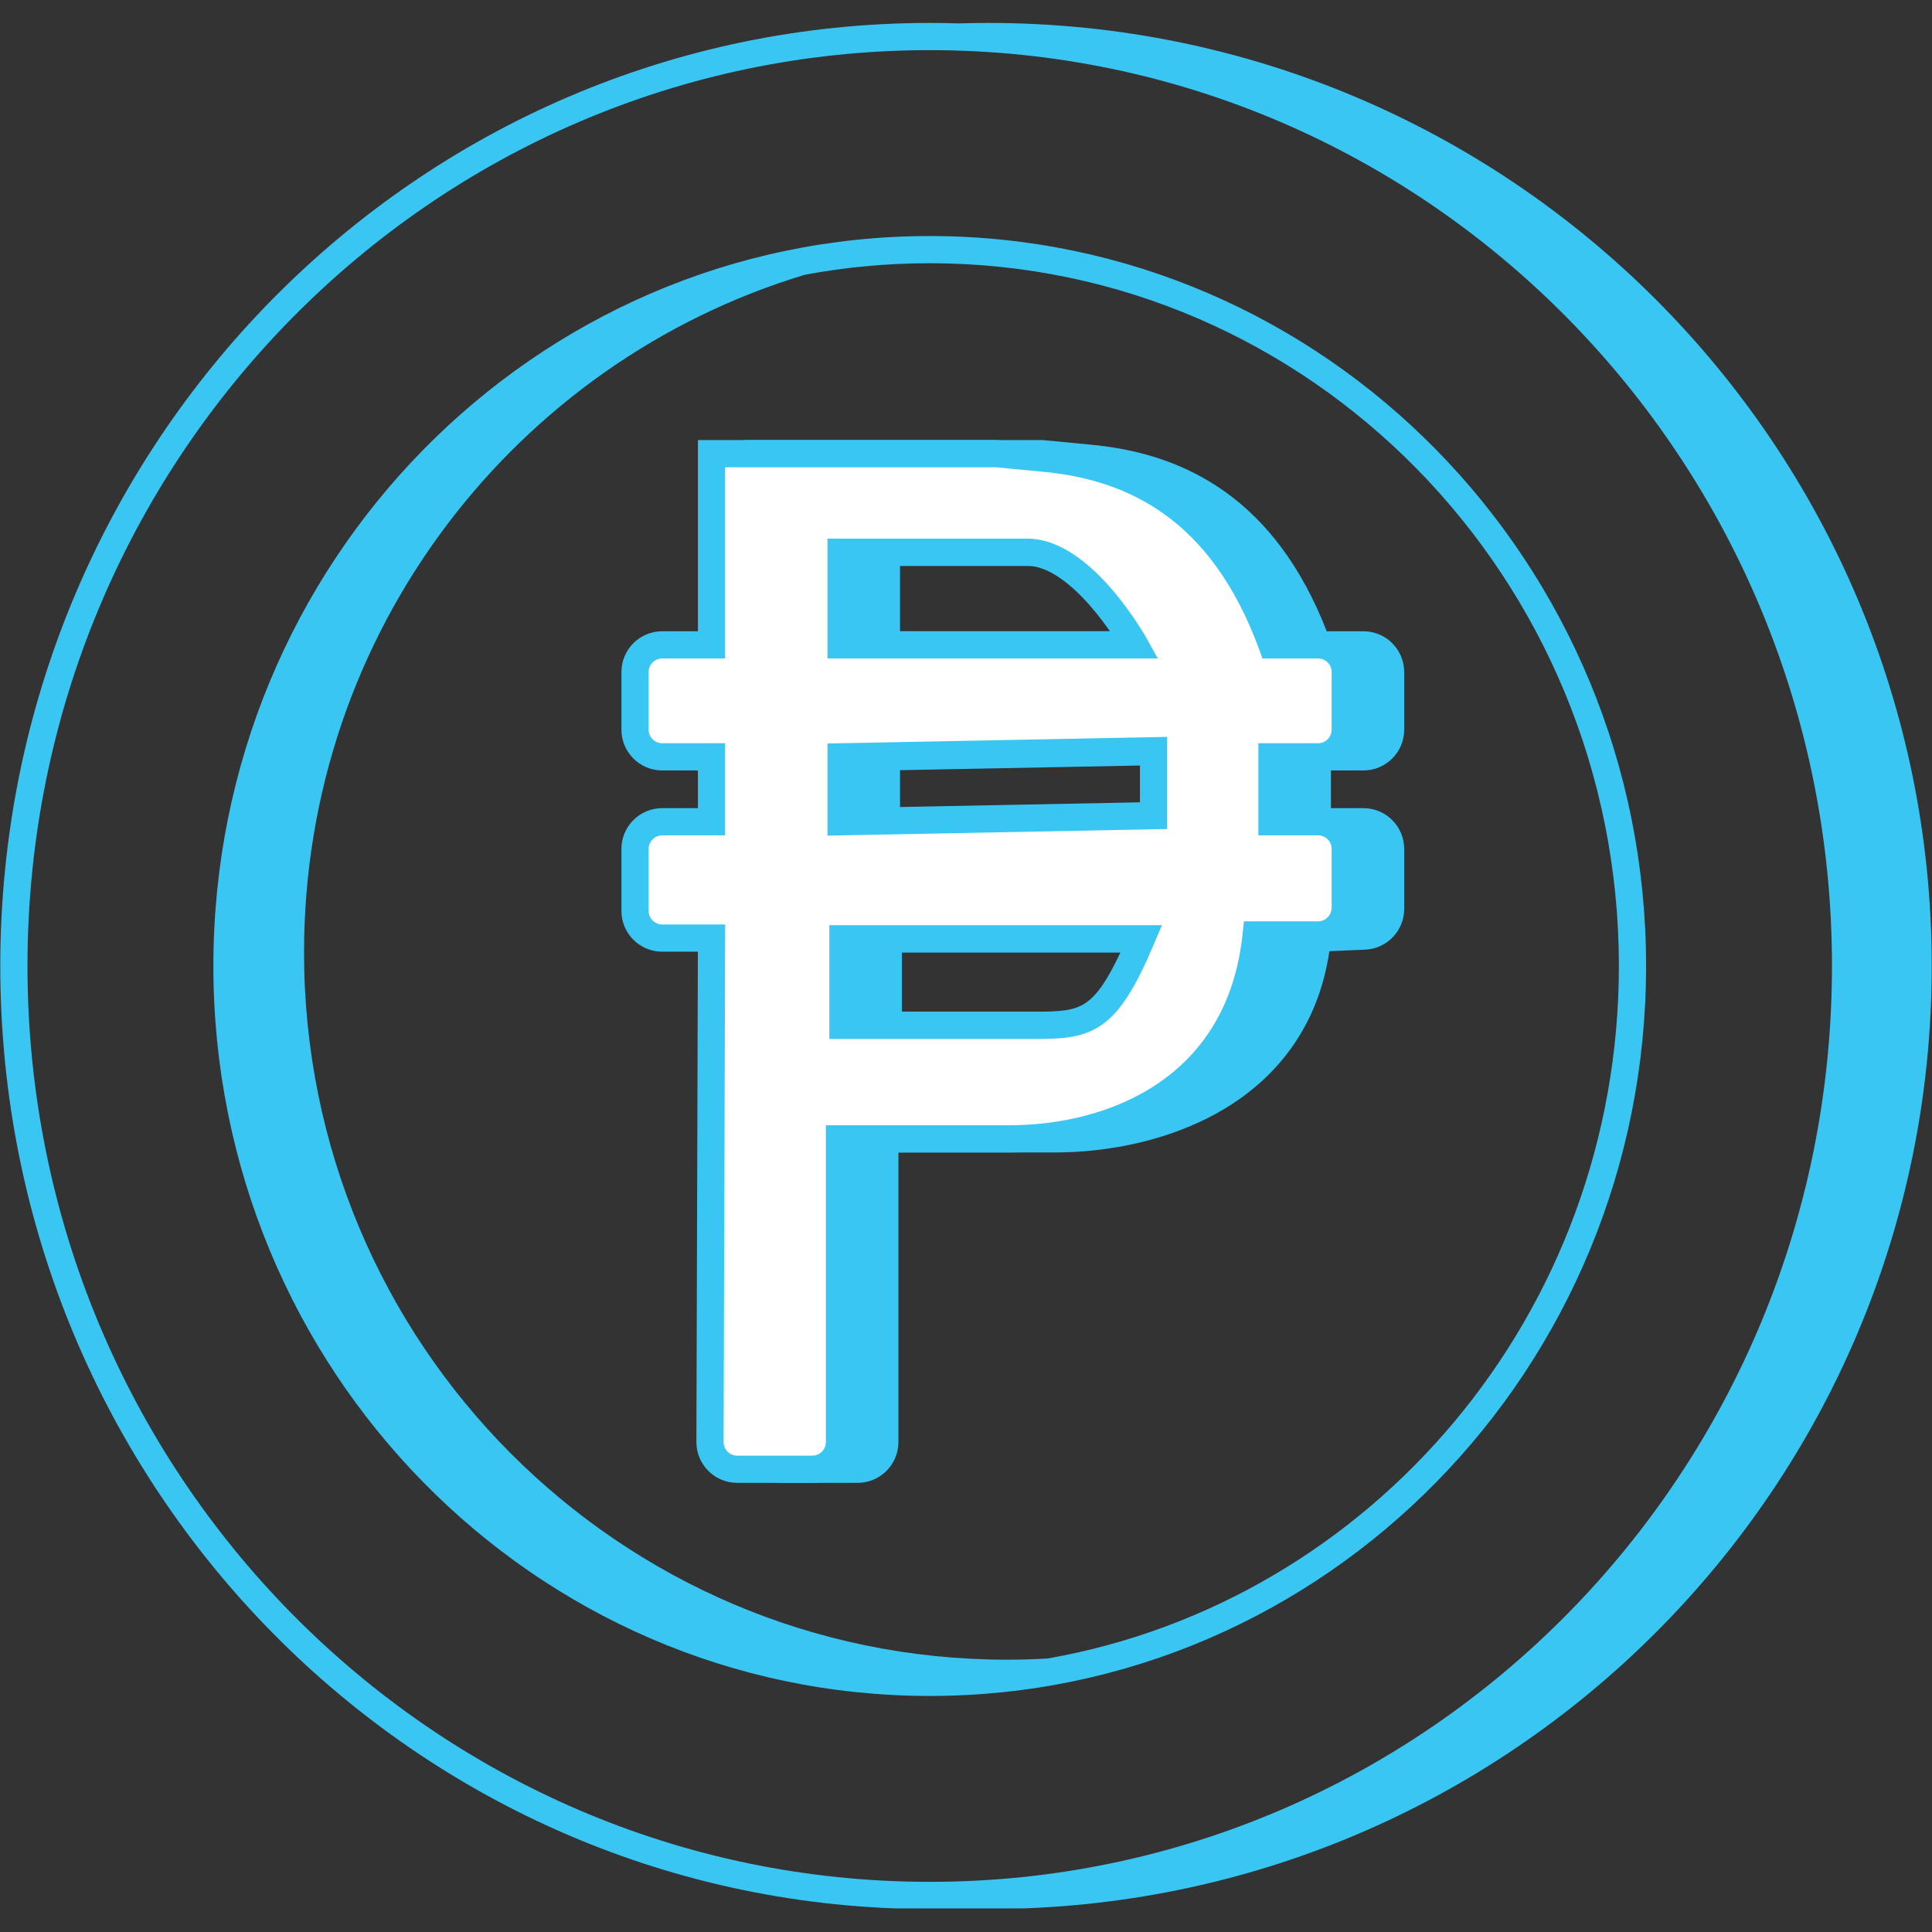 <?xml version="1.0" encoding="UTF-8"?> <svg xmlns="http://www.w3.org/2000/svg" xmlns:xlink="http://www.w3.org/1999/xlink" width="1080" zoomAndPan="magnify" viewBox="0 0 810 810" height="1080" preserveAspectRatio="xMidYMid meet" version="1.0"><rect x="0" y="0" width="810" height="810" fill="#333333" stroke="none"/><defs><clipPath id="008cd9a026"><path d="M 0 9.617 L 810 9.617 L 810 800.117 L 0 800.117 Z M 0 9.617 " clip-rule="nonzero"></path></clipPath><clipPath id="c4d98cc23a"><path d="M 565.133 363.539 L 586.078 363.539 L 586.078 384.48 L 565.133 384.48 Z M 565.133 363.539 " clip-rule="nonzero"></path></clipPath><clipPath id="35cbe7f53e"><path d="M 575.605 363.539 C 569.824 363.539 565.133 368.227 565.133 374.008 C 565.133 379.793 569.824 384.48 575.605 384.48 C 581.387 384.48 586.078 379.793 586.078 374.008 C 586.078 368.227 581.387 363.539 575.605 363.539 Z M 575.605 363.539 " clip-rule="nonzero"></path></clipPath></defs><g clip-path="url(#008cd9a026)"><path fill="#3ac6f3" d="M 389.793 788.973 C 598.551 788.973 768.062 617.219 768.062 404.996 C 768.062 192.777 598.551 21.023 389.793 21.023 C 181.035 21.023 11.523 192.777 11.523 404.996 C 11.523 617.219 181.035 788.973 389.793 788.973 Z M 389.793 800.375 C 393.898 800.375 397.984 800.312 402.059 800.184 C 406.191 800.312 410.34 800.375 414.504 800.375 C 632.867 800.375 809.883 623.359 809.883 404.996 C 809.883 186.637 632.867 9.617 414.504 9.617 C 410.34 9.617 406.191 9.684 402.059 9.812 C 397.984 9.684 393.898 9.617 389.793 9.617 C 174.582 9.617 0.117 186.637 0.117 404.996 C 0.117 623.359 174.582 800.375 389.793 800.375 Z M 439.191 695.34 C 433.539 695.664 427.844 695.828 422.109 695.828 C 259.59 695.828 127.473 563.27 127.473 399.297 C 127.473 265 216.09 151.777 337.445 115.191 C 354.426 112.02 371.922 110.363 389.793 110.363 C 549.164 110.363 678.723 242.074 678.723 404.996 C 678.723 550.707 575.094 671.449 439.191 695.34 Z M 690.129 404.996 C 690.129 574.02 555.664 711.035 389.793 711.035 C 223.922 711.035 89.457 574.02 89.457 404.996 C 89.457 235.977 223.922 98.961 389.793 98.961 C 555.664 98.961 690.129 235.977 690.129 404.996 Z M 690.129 404.996 " fill-opacity="1" fill-rule="evenodd"></path></g><path fill="#3ac6f3" d="M 359.551 615.992 L 328.082 615.992 C 321.77 615.992 316.656 610.867 316.676 604.555 L 317.316 393.301 L 296.652 393.301 C 290.352 393.301 285.246 388.195 285.246 381.898 L 285.246 355.93 C 285.246 349.633 290.352 344.523 296.652 344.523 L 317.316 344.523 L 317.316 317.312 L 296.652 317.312 C 290.352 317.312 285.246 312.207 285.246 305.906 L 285.246 281.766 C 285.246 275.469 290.352 270.359 296.652 270.359 L 317.316 270.359 L 317.316 190.199 L 436.871 190.199 L 456.004 192.035 C 493.98 195.395 531.289 213.035 552.297 270.359 L 571.609 270.359 C 577.906 270.359 583.012 275.469 583.012 281.766 L 583.012 305.906 C 583.012 312.207 577.906 317.312 571.609 317.312 L 552.297 317.312 L 552.297 344.523 L 571.609 344.523 C 577.906 344.523 583.012 349.633 583.012 355.93 L 583.012 381.051 C 583.012 387.156 578.203 392.184 572.102 392.445 L 552.297 393.301 C 545.566 458.121 485.305 477.465 442.34 477.465 L 370.957 477.465 L 370.957 604.59 C 370.957 610.887 365.852 615.992 359.551 615.992 Z M 494.715 270.359 L 371.637 270.359 L 371.637 231.523 L 439.59 231.523 C 462.988 231.523 494.715 270.359 494.715 270.359 Z M 371.637 344.523 L 371.637 317.312 L 502.637 314.762 L 502.637 341.973 Z M 372.414 393.605 L 497.527 393.605 C 482.469 429.109 464.172 429.891 441.074 429.891 L 372.414 429.891 Z M 372.414 393.605 " fill-opacity="1" fill-rule="evenodd"></path><path fill="#3ac6f3" d="M 311.613 184.496 L 437.145 184.496 L 456.508 186.355 C 456.516 186.355 456.523 186.359 456.531 186.359 C 476.219 188.102 496.094 193.586 513.84 206.328 C 530.859 218.555 545.516 237.176 556.234 264.656 L 571.609 264.656 C 581.059 264.656 588.715 272.316 588.715 281.766 L 588.715 305.906 C 588.715 315.355 581.059 323.012 571.609 323.012 L 558 323.012 L 558 338.82 L 571.609 338.82 C 581.059 338.82 588.715 346.48 588.715 355.93 L 588.715 381.051 C 588.715 390.211 581.5 397.746 572.348 398.145 L 557.352 398.793 C 552.656 430.422 535.406 451.469 513.867 464.566 C 491.457 478.191 464.543 483.168 442.34 483.168 L 376.66 483.168 L 376.66 604.59 C 376.66 614.039 369 621.695 359.551 621.695 L 328.082 621.695 C 318.613 621.695 310.945 614.004 310.973 604.535 L 311.598 399.004 L 296.652 399.004 C 287.203 399.004 279.543 391.344 279.543 381.898 L 279.543 355.93 C 279.543 346.48 287.203 338.82 296.652 338.82 L 311.613 338.82 L 311.613 323.012 L 296.652 323.012 C 287.203 323.012 279.543 315.355 279.543 305.906 L 279.543 281.766 C 279.543 272.316 287.203 264.656 296.652 264.656 L 311.613 264.656 Z M 323.02 195.902 L 323.02 276.062 L 296.652 276.062 C 293.5 276.062 290.949 278.617 290.949 281.766 L 290.949 305.906 C 290.949 309.055 293.5 311.609 296.652 311.609 L 323.02 311.609 L 323.02 350.227 L 296.652 350.227 C 293.5 350.227 290.949 352.781 290.949 355.93 L 290.949 381.898 C 290.949 385.047 293.5 387.598 296.652 387.598 L 323.039 387.598 L 322.379 604.57 C 322.371 607.727 324.926 610.289 328.082 610.289 L 359.551 610.289 C 362.703 610.289 365.254 607.738 365.254 604.59 L 365.254 471.762 L 442.34 471.762 C 463.098 471.762 487.797 467.07 507.941 454.82 C 527.867 442.703 543.461 423.164 546.625 392.711 L 547.133 387.816 L 571.855 386.75 C 574.906 386.617 577.312 384.105 577.312 381.051 L 577.312 355.93 C 577.312 352.781 574.758 350.227 571.609 350.227 L 546.594 350.227 L 546.594 311.609 L 571.609 311.609 C 574.758 311.609 577.312 309.055 577.312 305.906 L 577.312 281.766 C 577.312 278.617 574.758 276.062 571.609 276.062 L 548.312 276.062 L 546.941 272.324 C 536.762 244.539 522.805 226.812 507.188 215.594 C 491.539 204.355 473.781 199.336 455.504 197.719 L 455.484 197.715 L 436.598 195.902 Z M 365.934 225.82 L 439.59 225.82 C 446.902 225.82 454.309 228.809 460.941 232.66 C 467.66 236.566 474.141 241.695 479.727 246.691 C 485.336 251.707 490.168 256.703 493.594 260.438 C 495.309 262.309 496.684 263.871 497.629 264.973 C 498.105 265.527 498.473 265.961 498.727 266.262 C 498.852 266.414 498.949 266.535 499.02 266.613 L 499.098 266.711 L 499.121 266.742 L 499.125 266.75 L 499.129 266.75 C 499.129 266.75 499.129 266.754 494.715 270.359 L 499.129 266.754 L 506.734 276.062 L 365.934 276.062 Z M 481.914 264.656 C 479.125 261.762 475.793 258.473 472.125 255.191 C 466.855 250.48 461.02 245.898 455.211 242.523 C 449.309 239.094 443.977 237.227 439.59 237.227 L 377.34 237.227 L 377.34 264.656 Z M 508.34 308.945 L 508.34 347.566 L 365.934 350.34 L 365.934 311.719 Z M 377.34 322.902 L 377.34 338.707 L 496.934 336.379 L 496.934 320.574 Z M 366.711 387.902 L 506.141 387.902 L 502.777 395.828 C 494.938 414.316 485.84 424.723 474.852 430.172 C 464.133 435.484 452.445 435.594 441.074 435.594 L 366.711 435.594 Z M 378.117 399.305 L 378.117 424.188 L 441.074 424.188 C 452.805 424.188 461.816 423.902 469.781 419.953 C 476.168 416.785 482.469 410.926 488.551 399.305 Z M 378.117 399.305 " fill-opacity="1" fill-rule="evenodd"></path><path fill="#ffffff" d="M 340.543 615.992 L 309.074 615.992 C 302.762 615.992 297.648 610.867 297.668 604.555 L 298.309 393.301 L 277.641 393.301 C 271.344 393.301 266.238 388.195 266.238 381.898 L 266.238 355.93 C 266.238 349.633 271.344 344.523 277.641 344.523 L 298.309 344.523 L 298.309 317.312 L 277.641 317.312 C 271.344 317.312 266.238 312.207 266.238 305.906 L 266.238 281.766 C 266.238 275.469 271.344 270.359 277.641 270.359 L 298.309 270.359 L 298.309 190.199 L 417.859 190.199 L 436.996 192.035 C 474.973 195.395 512.277 213.035 533.289 270.359 L 552.602 270.359 C 558.898 270.359 564.004 275.469 564.004 281.766 L 564.004 305.906 C 564.004 312.207 558.898 317.312 552.602 317.312 L 533.289 317.312 L 533.289 344.523 L 552.602 344.523 C 558.898 344.523 564.004 349.633 564.004 355.93 L 564.004 380.57 C 564.004 386.871 558.898 391.977 552.602 391.977 L 526.656 391.977 C 519.926 456.797 466.297 477.465 423.328 477.465 L 351.949 477.465 L 351.949 604.59 C 351.949 610.887 346.844 615.992 340.543 615.992 Z M 475.707 270.359 L 352.629 270.359 L 352.629 231.523 L 430.66 231.523 C 454.062 231.523 475.707 270.359 475.707 270.359 Z M 352.629 344.523 L 352.629 317.312 L 483.629 314.762 L 483.629 341.973 Z M 353.406 393.605 L 478.52 393.605 C 463.461 429.109 455.66 429.891 432.562 429.891 L 353.406 429.891 Z M 353.406 393.605 " fill-opacity="1" fill-rule="evenodd"></path><path fill="#3ac6f3" d="M 292.605 184.496 L 418.137 184.496 L 437.5 186.355 C 437.508 186.355 437.516 186.359 437.523 186.359 C 457.211 188.102 477.086 193.586 494.832 206.328 C 511.852 218.555 526.508 237.176 537.227 264.656 L 552.602 264.656 C 562.051 264.656 569.707 272.316 569.707 281.766 L 569.707 305.906 C 569.707 315.355 562.051 323.012 552.602 323.012 L 538.988 323.012 L 538.988 338.82 L 552.602 338.82 C 562.051 338.82 569.707 346.48 569.707 355.93 L 569.707 380.57 C 569.707 390.016 562.051 397.676 552.602 397.676 L 531.691 397.676 C 527.145 428.969 511.711 450.266 491.773 463.75 C 470.973 477.824 445.621 483.168 423.328 483.168 L 357.652 483.168 L 357.652 604.59 C 357.652 614.039 349.992 621.695 340.543 621.695 L 309.074 621.695 C 299.602 621.695 291.938 614.004 291.965 604.535 L 292.59 399.004 L 277.641 399.004 C 268.191 399.004 260.535 391.344 260.535 381.898 L 260.535 355.93 C 260.535 346.48 268.191 338.82 277.641 338.82 L 292.605 338.82 L 292.605 323.012 L 277.641 323.012 C 268.191 323.012 260.535 315.355 260.535 305.906 L 260.535 281.766 C 260.535 272.316 268.191 264.656 277.641 264.656 L 292.605 264.656 Z M 304.012 195.902 L 304.012 276.062 L 277.641 276.062 C 274.492 276.062 271.941 278.617 271.941 281.766 L 271.941 305.906 C 271.941 309.055 274.492 311.609 277.641 311.609 L 304.012 311.609 L 304.012 350.227 L 277.641 350.227 C 274.492 350.227 271.941 352.781 271.941 355.93 L 271.941 381.898 C 271.941 385.047 274.492 387.598 277.641 387.598 L 304.031 387.598 L 303.371 604.57 C 303.359 607.727 305.914 610.289 309.074 610.289 L 340.543 610.289 C 343.695 610.289 346.246 607.738 346.246 604.59 L 346.246 471.762 L 423.328 471.762 C 444.004 471.762 466.949 466.773 485.387 454.305 C 503.617 441.973 517.793 422.105 520.984 391.387 L 521.512 386.273 L 552.602 386.273 C 555.75 386.273 558.301 383.719 558.301 380.57 L 558.301 355.93 C 558.301 352.781 555.75 350.227 552.602 350.227 L 527.586 350.227 L 527.586 311.609 L 552.602 311.609 C 555.75 311.609 558.301 309.055 558.301 305.906 L 558.301 281.766 C 558.301 278.617 555.75 276.062 552.602 276.062 L 529.305 276.062 L 527.934 272.324 C 517.75 244.539 503.797 226.812 488.18 215.594 C 472.531 204.355 454.773 199.336 436.496 197.719 L 436.473 197.715 L 417.59 195.902 Z M 346.926 225.82 L 430.66 225.82 C 438.086 225.82 444.945 228.883 450.793 232.883 C 456.668 236.91 461.934 242.16 466.285 247.227 C 470.656 252.32 474.238 257.383 476.723 261.156 C 477.969 263.055 478.945 264.637 479.621 265.754 C 479.957 266.316 480.219 266.762 480.395 267.074 C 480.484 267.23 480.555 267.352 480.605 267.438 L 480.66 267.539 L 480.688 267.582 C 480.688 267.582 480.688 267.586 475.707 270.359 L 480.688 267.586 L 485.41 276.062 L 346.926 276.062 Z M 465.324 264.656 C 463.234 261.641 460.625 258.141 457.633 254.656 C 453.648 250.016 449.113 245.559 444.352 242.297 C 439.559 239.016 434.938 237.227 430.66 237.227 L 358.328 237.227 L 358.328 264.656 Z M 489.328 308.945 L 489.328 347.566 L 346.926 350.34 L 346.926 311.719 Z M 358.328 322.902 L 358.328 338.707 L 477.926 336.379 L 477.926 320.574 Z M 347.703 387.902 L 487.133 387.902 L 483.77 395.828 C 476.262 413.531 470.02 424.082 461.793 429.758 C 453.367 435.566 443.746 435.594 432.562 435.594 L 347.703 435.594 Z M 359.109 399.305 L 359.109 424.188 L 432.562 424.188 C 444.48 424.188 450.309 423.82 455.32 420.367 C 459.68 417.359 464.027 411.551 469.75 399.305 Z M 359.109 399.305 " fill-opacity="1" fill-rule="evenodd"></path><g clip-path="url(#c4d98cc23a)"><g clip-path="url(#35cbe7f53e)"><path fill="#3ac6f3" d="M 565.133 363.539 L 586.078 363.539 L 586.078 384.48 L 565.133 384.48 Z M 565.133 363.539 " fill-opacity="1" fill-rule="nonzero"></path></g></g></svg> 
